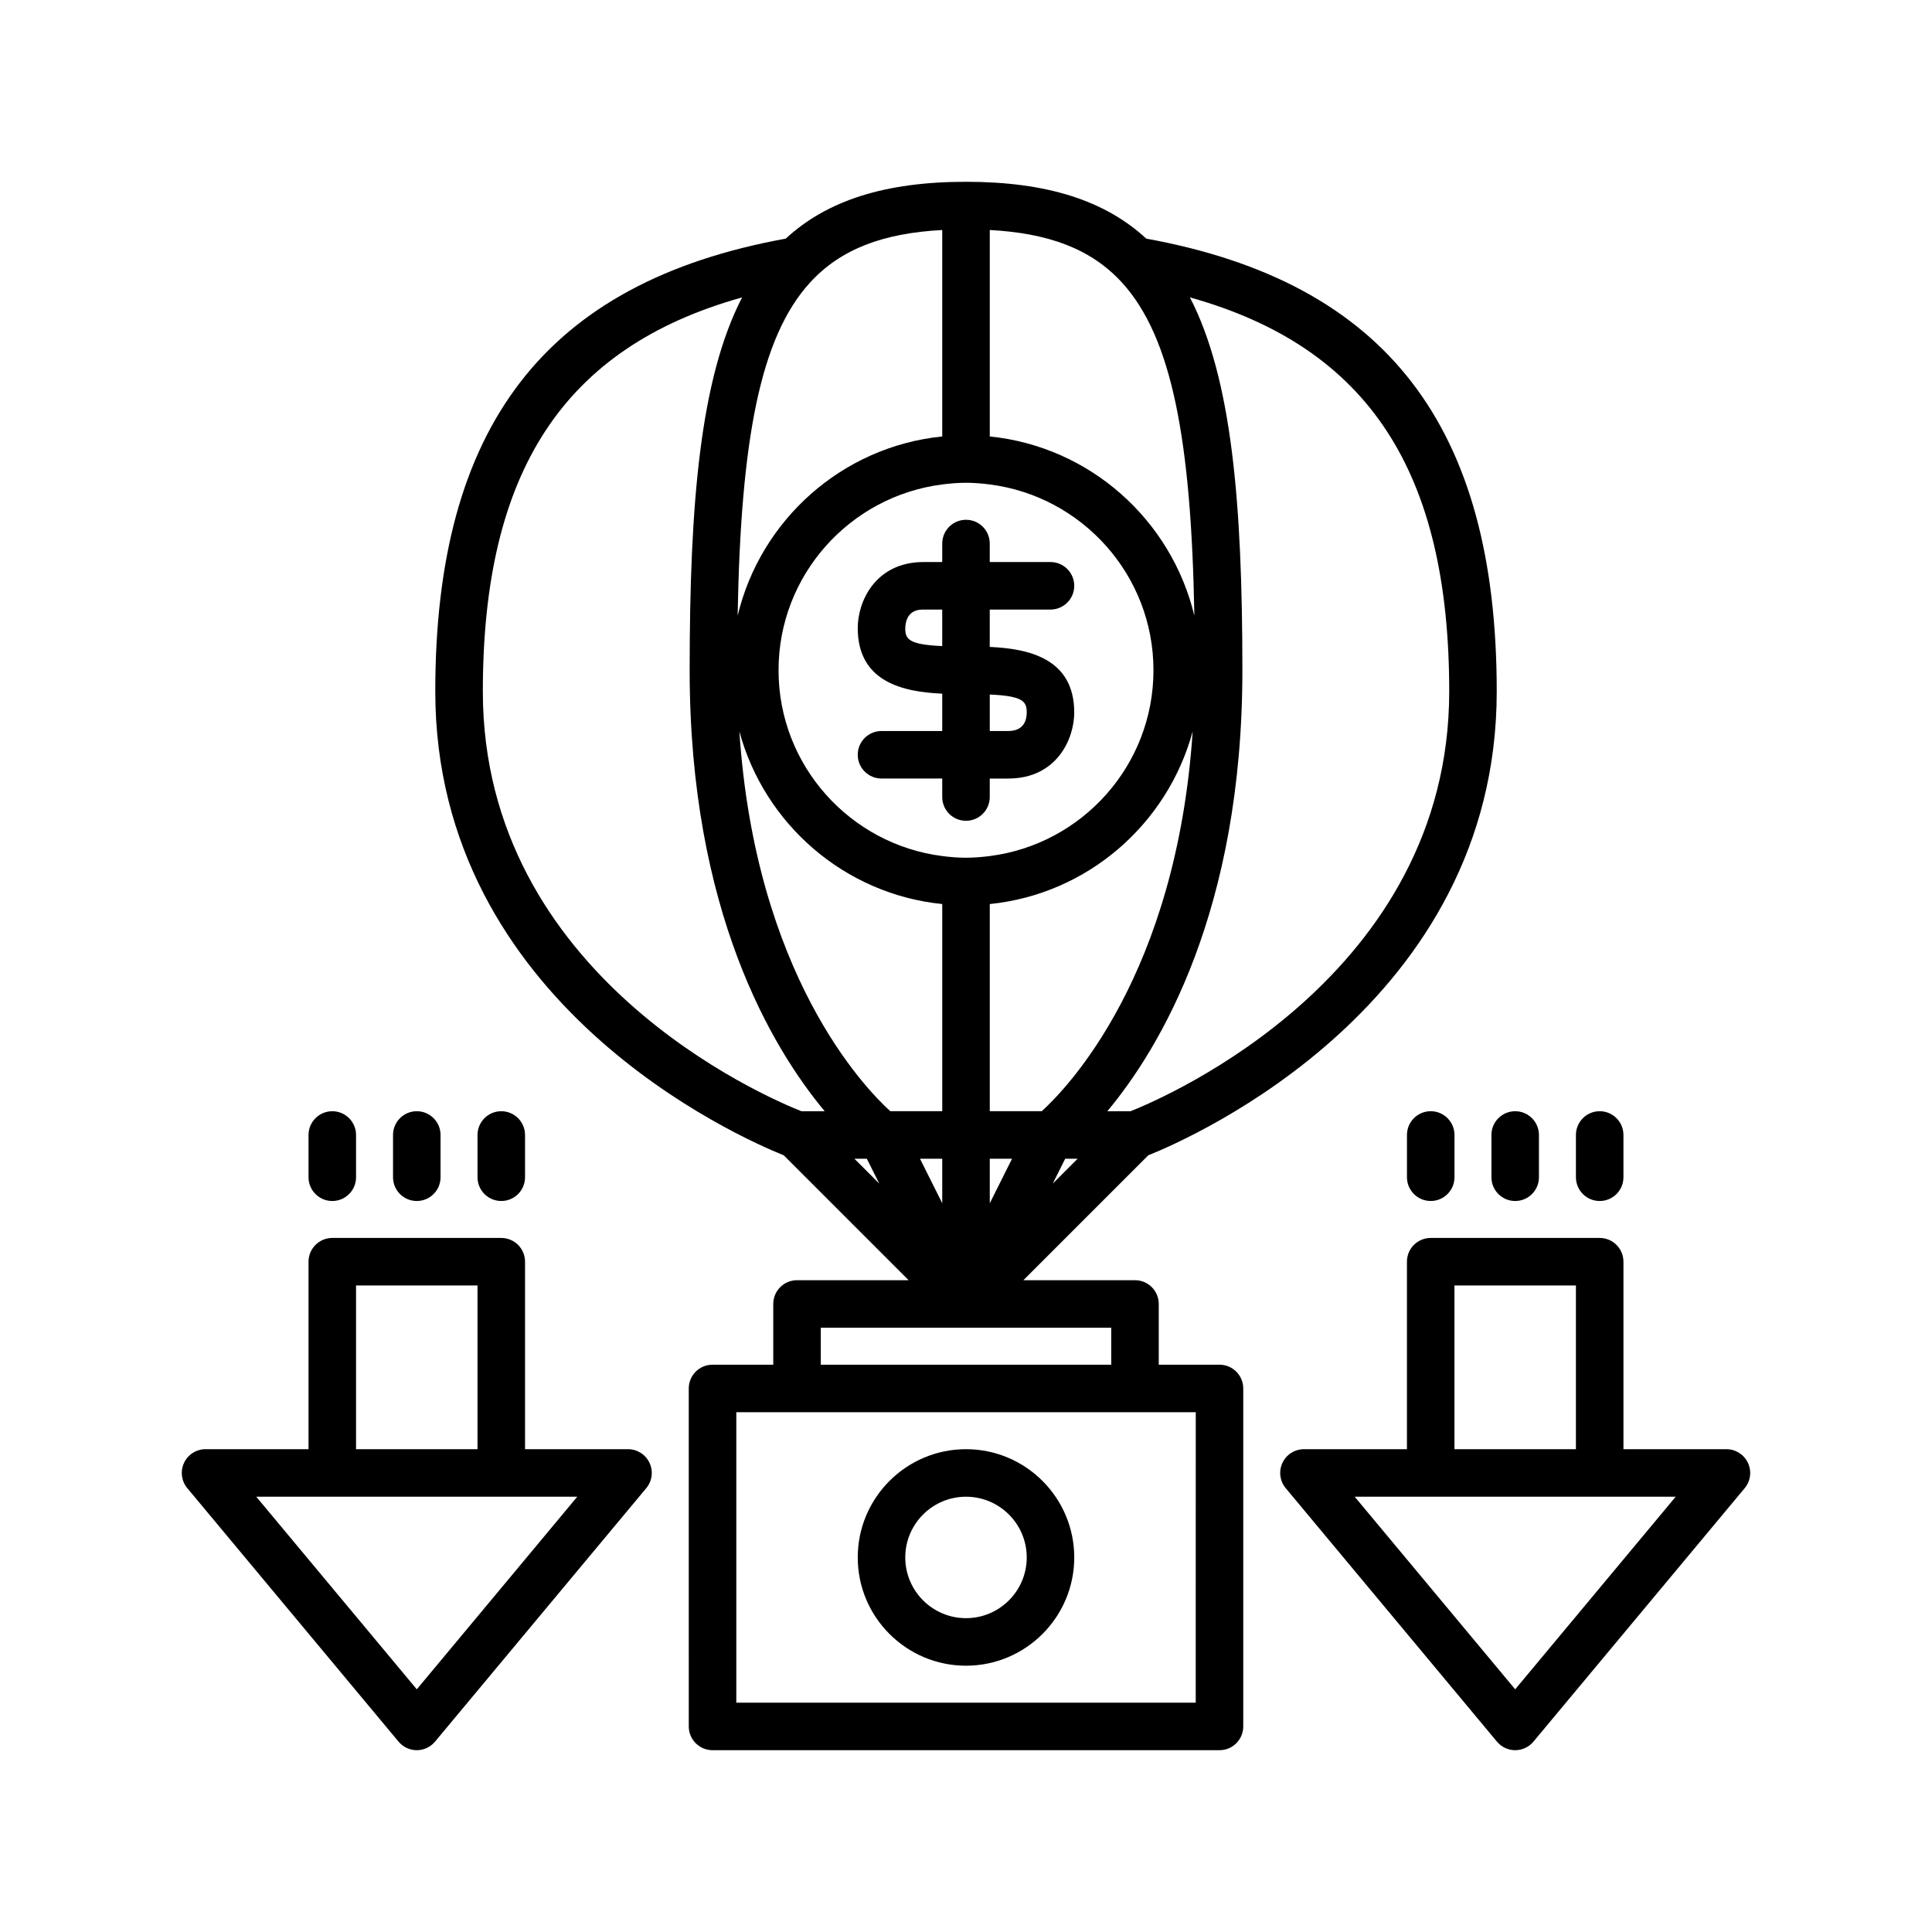 <?xml version="1.0" encoding="UTF-8"?>
<!-- The Best Svg Icon site in the world: iconSvg.co, Visit us! https://iconsvg.co -->
<svg fill="#000000" width="800px" height="800px" version="1.1" viewBox="144 144 512 512" xmlns="http://www.w3.org/2000/svg">
 <g>
  <path d="m310.43 528.05h-27.289v-49.684c0-3.477-2.82-6.297-6.297-6.297h-44.785c-3.477 0-6.297 2.82-6.297 6.297v49.684h-27.289c-2.441 0-4.668 1.41-5.703 3.625-1.039 2.215-0.699 4.828 0.863 6.699l55.98 67.172c1.195 1.441 2.969 2.273 4.836 2.273 1.871 0 3.641-0.832 4.84-2.269l55.977-67.172c1.566-1.875 1.902-4.488 0.863-6.699-1.035-2.215-3.258-3.629-5.699-3.629zm-72.074-43.383h32.188v43.383h-32.188zm16.094 107.02-42.535-51.039h85.066z"/>
  <path d="m601.52 528.05h-27.289v-49.684c0-3.477-2.82-6.297-6.297-6.297h-44.785c-3.477 0-6.297 2.82-6.297 6.297v49.684h-27.289c-2.441 0-4.668 1.41-5.703 3.625-1.039 2.215-0.699 4.828 0.863 6.699l55.977 67.172c1.199 1.441 2.969 2.273 4.84 2.273 1.871 0 3.641-0.832 4.84-2.269l55.98-67.172c1.566-1.875 1.902-4.488 0.863-6.699-1.039-2.215-3.262-3.629-5.703-3.629zm-72.074-43.383h32.188v43.383h-32.188zm16.094 107.02-42.531-51.039h85.066z"/>
  <path d="m232.06 462.28c3.477 0 6.297-2.82 6.297-6.297v-11.199c0-3.477-2.82-6.297-6.297-6.297s-6.297 2.82-6.297 6.297v11.199c-0.004 3.477 2.816 6.297 6.297 6.297z"/>
  <path d="m260.75 455.98v-11.199c0-3.477-2.82-6.297-6.297-6.297-3.477 0-6.297 2.82-6.297 6.297v11.199c0 3.477 2.82 6.297 6.297 6.297 3.477 0.004 6.297-2.816 6.297-6.297z"/>
  <path d="m283.14 455.98v-11.199c0-3.477-2.82-6.297-6.297-6.297-3.477 0-6.297 2.82-6.297 6.297v11.199c0 3.477 2.82 6.297 6.297 6.297 3.477 0.004 6.297-2.816 6.297-6.297z"/>
  <path d="m516.86 444.78v11.199c0 3.477 2.82 6.297 6.297 6.297 3.477 0 6.297-2.82 6.297-6.297v-11.199c0-3.477-2.82-6.297-6.297-6.297-3.481 0-6.297 2.816-6.297 6.297z"/>
  <path d="m545.54 462.28c3.477 0 6.297-2.82 6.297-6.297v-11.199c0-3.477-2.82-6.297-6.297-6.297-3.477 0-6.297 2.82-6.297 6.297v11.199c0 3.477 2.816 6.297 6.297 6.297z"/>
  <path d="m574.23 455.98v-11.199c0-3.477-2.82-6.297-6.297-6.297s-6.297 2.82-6.297 6.297v11.199c0 3.477 2.82 6.297 6.297 6.297 3.477 0.004 6.297-2.816 6.297-6.297z"/>
  <path d="m422.39 305.54c3.477 0 6.297-2.82 6.297-6.297 0-3.477-2.82-6.297-6.297-6.297l-16.094-0.004v-4.898c0-3.477-2.82-6.297-6.297-6.297s-6.297 2.82-6.297 6.297l-0.004 4.898h-4.898c-12.832 0-17.492 10.465-17.492 17.496 0 14.371 12.113 16.934 22.391 17.391v9.895h-16.094c-3.477 0-6.297 2.82-6.297 6.297s2.82 6.297 6.297 6.297l16.094 0.004v4.898c0 3.477 2.82 6.297 6.297 6.297 3.477 0 6.297-2.82 6.297-6.297v-4.898h4.898c12.832 0 17.492-10.461 17.492-17.492 0-14.367-12.113-16.93-22.391-17.387l0.004-9.902zm-6.297 27.289c0 1.832-0.637 4.894-4.898 4.894l-4.898 0.004v-9.672c8.805 0.395 9.797 1.816 9.797 4.773zm-22.395-17.609c-8.805-0.395-9.797-1.809-9.797-4.695 0.148-4.984 3.727-4.984 4.902-4.984h4.894z"/>
  <path d="m467.18 505.66h-16.098v-16.098c0-3.477-2.82-6.297-6.297-6.297h-29.578l33.098-33.098c11.578-4.637 92.344-39.992 92.344-122.94 0-70.074-29.055-108.37-92.879-119.99-10.926-10.094-26.293-15.062-47.766-15.062s-36.844 4.965-47.77 15.062c-63.824 11.617-92.879 49.914-92.879 119.99 0 82.949 80.77 118.3 92.344 122.94l33.098 33.098h-29.578c-3.477 0-6.297 2.82-6.297 6.297v16.098h-16.098c-3.477 0-6.297 2.82-6.297 6.297l0.004 89.566c0 3.477 2.82 6.297 6.297 6.297h134.35c3.477 0 6.297-2.82 6.297-6.297v-89.566c0-3.477-2.82-6.297-6.297-6.297zm-6.301 89.566h-121.75v-76.969h121.76zm-99.359-99.367h76.969v9.801h-76.969zm-21.582-158.04c6.625 24.539 27.844 43.145 53.766 45.762v54.898h-13.773c-6.926-6.293-35.723-36.258-39.992-100.66zm66.363 33.043c-2.066 0.262-4.16 0.445-6.297 0.445s-4.231-0.18-6.297-0.445c-24.426-3.109-43.383-23.98-43.383-49.238-0.004-25.258 18.957-46.129 43.379-49.238 2.066-0.262 4.16-0.445 6.297-0.445 2.137 0 4.231 0.18 6.297 0.445 24.426 3.109 43.383 23.98 43.383 49.238 0.004 25.254-18.953 46.125-43.379 49.238zm0 80.211h5.902l-5.902 11.809zm13.773-12.594h-13.773v-54.898c25.926-2.617 47.141-21.223 53.77-45.762-4.269 64.402-33.066 94.367-39.996 100.66zm-26.371 12.594v11.793l-5.898-11.793zm66.816-143.89c-6.066-25.402-27.68-44.836-54.219-47.516v-54.715c15.441 0.828 26.84 4.922 35.09 13.992 13.133 14.438 18.305 41.523 19.129 88.238zm-66.816-91.141v43.625c-26.539 2.676-48.152 22.109-54.219 47.516 0.824-46.715 6-73.801 19.129-88.238 8.25-9.07 19.648-13.164 35.09-13.992zm29.285 241.63 3.297-6.594h3.297zm105.07-130.45c0 75.305-75.023 107.52-84.438 111.26h-6.16c13.941-16.723 35.785-53.082 35.785-116.86 0-44.699-2.867-77.43-13.902-98.812 47.586 13.293 68.715 46.527 68.715 104.41zm-256.1 0c0-57.883 21.125-91.117 68.711-104.41-11.035 21.379-13.902 54.113-13.902 98.812 0 63.773 21.844 100.13 35.785 116.86h-6.164c-9.414-3.723-84.43-35.77-84.43-111.26zm98.469 123.85h3.293l3.297 6.594z"/>
  <path d="m400 528.05c-15.816 0-28.688 12.871-28.688 28.688-0.004 15.82 12.867 28.691 28.688 28.691 15.816 0 28.688-12.871 28.688-28.688 0-15.82-12.871-28.691-28.688-28.691zm0 44.781c-8.875 0-16.094-7.219-16.094-16.094s7.219-16.09 16.094-16.09 16.094 7.219 16.094 16.094-7.223 16.09-16.094 16.09z"/>
 </g>
</svg>
